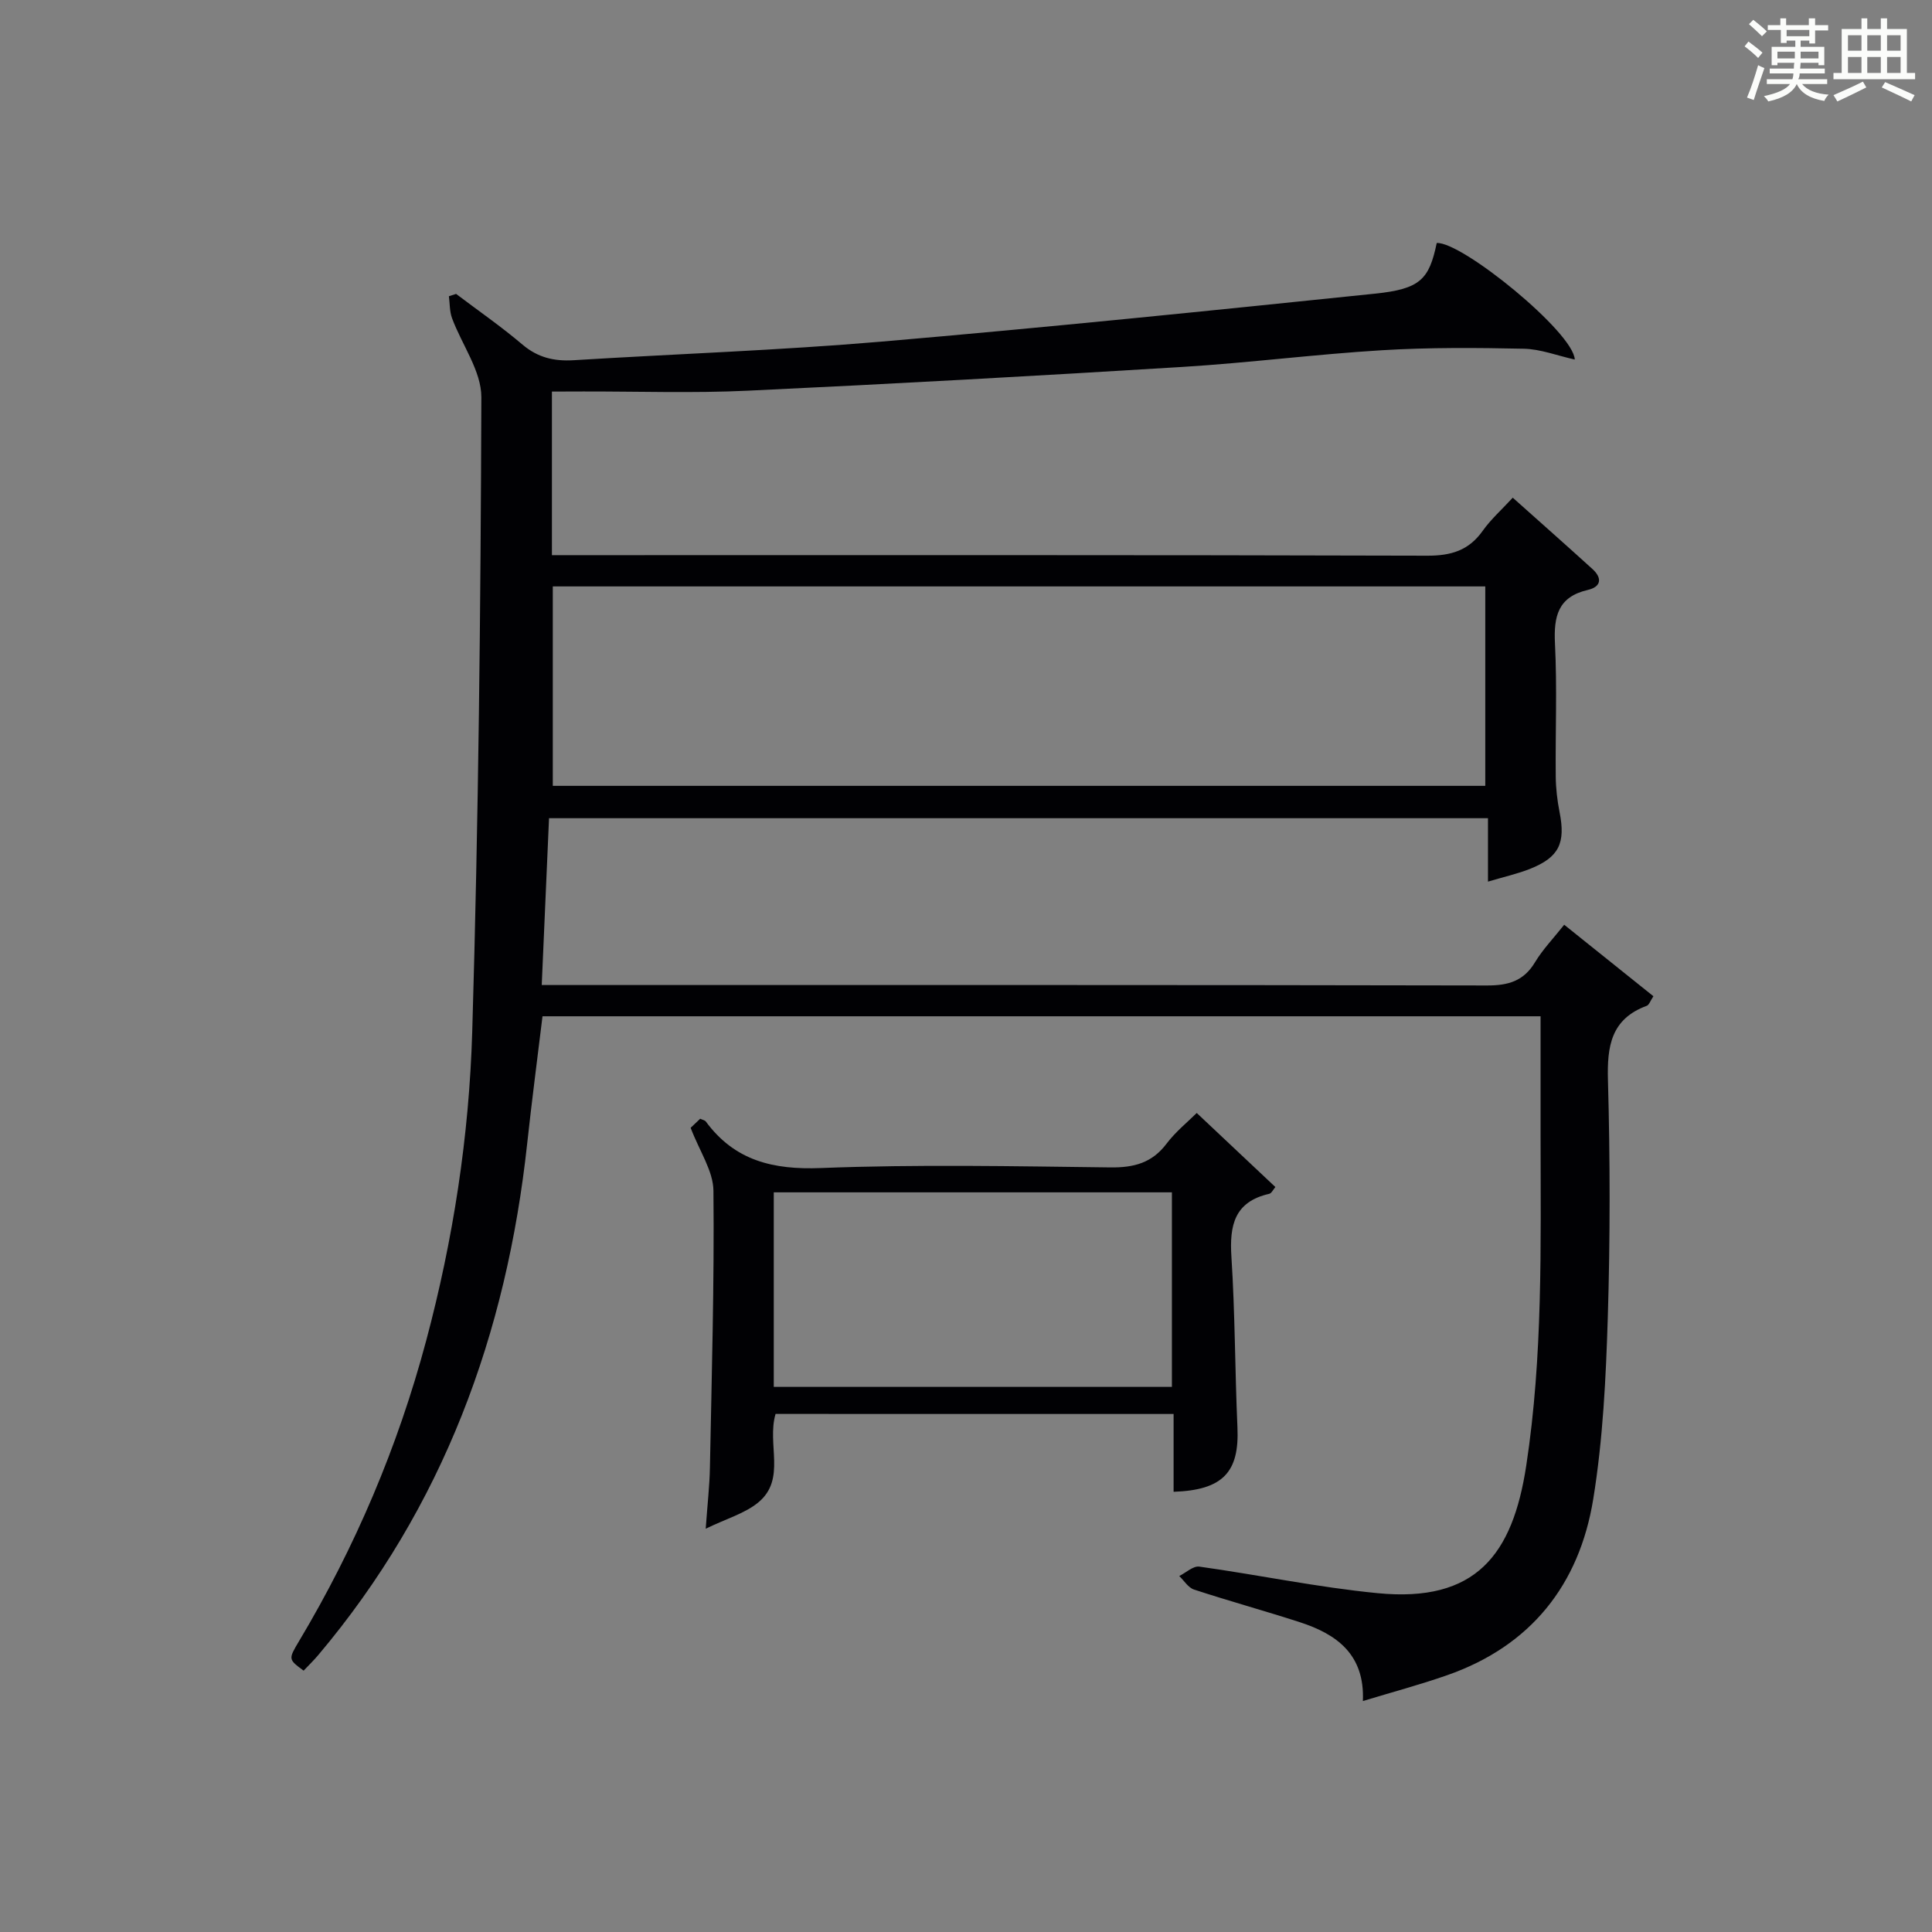 <?xml version="1.0" encoding="utf-8"?>
<svg version="1.1" id="漢_ZDIC_典" xmlns="http://www.w3.org/2000/svg" xmlns:xlink="http://www.w3.org/1999/xlink" x="0px" y="0px"
	 viewBox="0 0 400 400" style="enable-background:new 0 0 400 400;" xml:space="preserve">
<rect x="0" y="0" width="400" height="400" fill="#808080" stroke="none"/>
<style type="text/css">
	.st1{fill:#010104;}
	.st0{fill:#fbfcfa;}
</style>
<g>
	<path class="st0" d="M361.2,9.6l0.8-1c0.9,0.7,1.9,1.4,2.9,2.3L364,12C363,11,362,10.2,361.2,9.6z M361.7,20.2
		c0.9-2.1,1.6-4.3,2.3-6.7c0.4,0.2,0.8,0.4,1.3,0.6c-0.7,2.1-1.5,4.3-2.2,6.6L361.7,20.2z M362.1,5l0.9-0.9c1,0.8,2,1.6,2.8,2.4
		l-1,1C363.9,6.6,363,5.8,362.1,5z M374.6,3.8h1.2v1.4h2.7v1.1h-2.7v2.7h-1.2V8.4h-1.8v1.3h4.9v3.8h-1.2v-0.5h-3.7
		c0,0.4-0.1,0.9-0.1,1.2h5.1v1h-5.2c0,0.5-0.1,0.9-0.3,1.2h6v1h-5.2c1.1,1.3,2.9,2,5.5,2.2c-0.4,0.4-0.7,0.8-0.9,1.3
		c-2.9-0.5-4.8-1.6-5.7-3.5H372c-0.8,1.7-2.7,2.9-5.9,3.6c-0.2-0.4-0.6-0.8-0.9-1.1c2.8-0.6,4.6-1.4,5.4-2.5h-4.8v-1h5.3
		c0.1-0.3,0.2-0.7,0.2-1.2h-4.9v-1h5c0-0.4,0-0.8,0.1-1.2H368v0.5h-1.2V9.7h4.9V8.4h-1.8v0.5h-1.2V6.2H366V5.2h2.6V3.8h1.2v1.4h4.7
		V3.8z M368,12.1h3.6c0-0.4,0-0.9,0-1.4H368V12.1z M369.9,7.5h4.7V6.2h-4.7V7.5z M376.5,10.7h-3.7c0,0.5,0,1,0,1.4h3.7V10.7z"/>
	<path class="st0" d="M385.3,3.8h1.3V6h2.8V3.8h1.3V6h4.1v9.1h1.7v1.3h-16.9v-1.3h1.7V6h4.1V3.8z M385.7,16.9l0.7,1.2
		c-1.8,0.9-3.8,1.9-6,2.9c-0.2-0.4-0.5-0.8-0.8-1.3C381.9,18.7,383.9,17.8,385.7,16.9z M382.6,10.5h2.8V7.3h-2.8V10.5z M382.6,15.1
		h2.8v-3.3h-2.8V15.1z M386.6,10.5h2.8V7.3h-2.8V10.5z M386.6,15.1h2.8v-3.3h-2.8V15.1z M390.3,17c2.1,0.9,4.1,1.8,6.1,2.7l-0.7,1.3
		c-2.2-1.1-4.2-2-6.1-2.9L390.3,17z M393.5,7.3h-2.8v3.2h2.8V7.3z M390.7,15.1h2.8v-3.3h-2.8V15.1z"/>
	
	<path class="st1" d="M114.27,81.07c0,11.45,0,22.24,0,33.87c1.93,0,3.85,0,5.76,0c58.5,0,116.99-0.06,175.49,0.11
		c4.92,0.01,8.57-1.08,11.45-5.14c1.71-2.41,3.97-4.41,6.23-6.87c5.67,5.07,11.12,9.88,16.51,14.78c2.04,1.86,1.82,3.67-0.97,4.32
		c-6.18,1.43-7.08,5.46-6.8,11.11c0.46,9.14,0.07,18.33,0.16,27.49c0.02,2.47,0.31,4.97,0.79,7.39c1.28,6.44-0.1,9.37-6.14,11.77
		c-2.58,1.02-5.33,1.63-8.68,2.63c0-4.69,0-8.75,0-13.13c-64.96,0-129.38,0-194.4,0c-0.49,11.26-0.99,22.6-1.51,34.54
		c2.34,0,4.28,0,6.23,0c63.16,0,126.32-0.04,189.48,0.09c4.4,0.01,7.59-0.9,9.94-4.81c1.6-2.66,3.82-4.95,6.04-7.76
		c6.27,5.03,12.32,9.87,18.47,14.8c-0.64,0.96-0.89,1.8-1.38,1.98c-7.4,2.73-8.23,8.36-8.03,15.43c0.45,16.32,0.47,32.67-0.03,48.99
		c-0.39,12.61-1,25.32-3.02,37.73c-2.88,17.69-12.9,30.39-30.26,36.45c-5.61,1.96-11.36,3.5-17.43,5.34
		c0.41-9.66-5.42-13.85-13.08-16.33c-7.26-2.35-14.63-4.37-21.88-6.75c-1.2-0.39-2.05-1.84-3.06-2.8c1.39-0.69,2.88-2.12,4.15-1.95
		c12.33,1.72,24.56,4.3,36.94,5.5c20.33,1.98,27.94-7.96,30.75-26.39c3.46-22.66,2.99-45.46,2.97-68.26c-0.01-8.14,0-16.29,0-24.79
		c-68.92,0-137.49,0-206.64,0c-1.05,8.66-2.21,17.48-3.17,26.33c-4.26,39.45-17.41,75.27-43.24,105.9
		c-0.96,1.14-2.04,2.18-3.05,3.25c-3.16-2.33-3.19-2.35-0.97-6.07c11.66-19.52,20.47-40.25,26.34-62.23
		c5.61-20.97,8.9-42.39,9.54-63.98c1.3-43.76,1.75-87.56,1.89-131.34c0.02-5.46-4.05-10.91-6.08-16.42
		c-0.51-1.4-0.44-3.01-0.64-4.52c0.5-0.16,0.99-0.32,1.49-0.48c4.6,3.48,9.37,6.78,13.76,10.51c3.18,2.69,6.56,3.46,10.56,3.22
		c21.24-1.31,42.53-2.04,63.73-3.85c34.09-2.92,68.14-6.41,102.18-9.93c9.41-0.97,11.23-2.96,12.8-10.49
		c5.2-0.32,28.34,18.5,28.58,24.13c-3.67-0.82-7.1-2.17-10.57-2.24c-9.77-0.21-19.57-0.28-29.32,0.31
		c-13.76,0.83-27.46,2.6-41.21,3.45c-30.04,1.85-60.08,3.52-90.14,4.93c-11.31,0.53-22.66,0.14-33.99,0.16
		C118.79,81.07,116.81,81.07,114.27,81.07z M307.51,162.7c0-14.04,0-27.73,0-41.29c-64.64,0-128.86,0-193.06,0
		c0,13.92,0,27.49,0,41.29C178.92,162.7,243,162.7,307.51,162.7z"/>
	<path class="st1" d="M160.57,292.74c-1.84,6.28,2.25,13.48-3.55,18.3c-2.77,2.3-6.58,3.36-10.91,5.46c0.37-5.17,0.8-8.89,0.87-12.61
		c0.37-19.12,0.92-38.24,0.73-57.36c-0.04-4.09-2.87-8.16-4.72-13.03c0.03-0.02,1.04-0.99,1.98-1.88c0.58,0.27,0.98,0.33,1.15,0.56
		c5.98,8.13,13.93,10.04,23.84,9.65c19.95-0.78,39.95-0.37,59.92-0.13c4.86,0.06,8.62-0.91,11.64-4.91c1.88-2.49,4.4-4.51,6.25-6.36
		c5.38,5.07,10.75,10.13,16.28,15.33c-0.44,0.51-0.78,1.3-1.28,1.41c-7.18,1.63-8.24,6.5-7.82,13.01
		c0.76,11.77,0.73,23.59,1.25,35.37c0.41,9.25-3.01,12.96-13.22,13.31c0-5.27,0-10.53,0-16.11
		C215.29,292.74,188.06,292.74,160.57,292.74z M160.2,287.14c27.8,0,55.14,0,82.43,0c0-13.7,0-26.94,0-40.28
		c-27.64,0-54.97,0-82.43,0C160.2,260.44,160.2,273.57,160.2,287.14z"/>
	
	
</g>
</svg>
